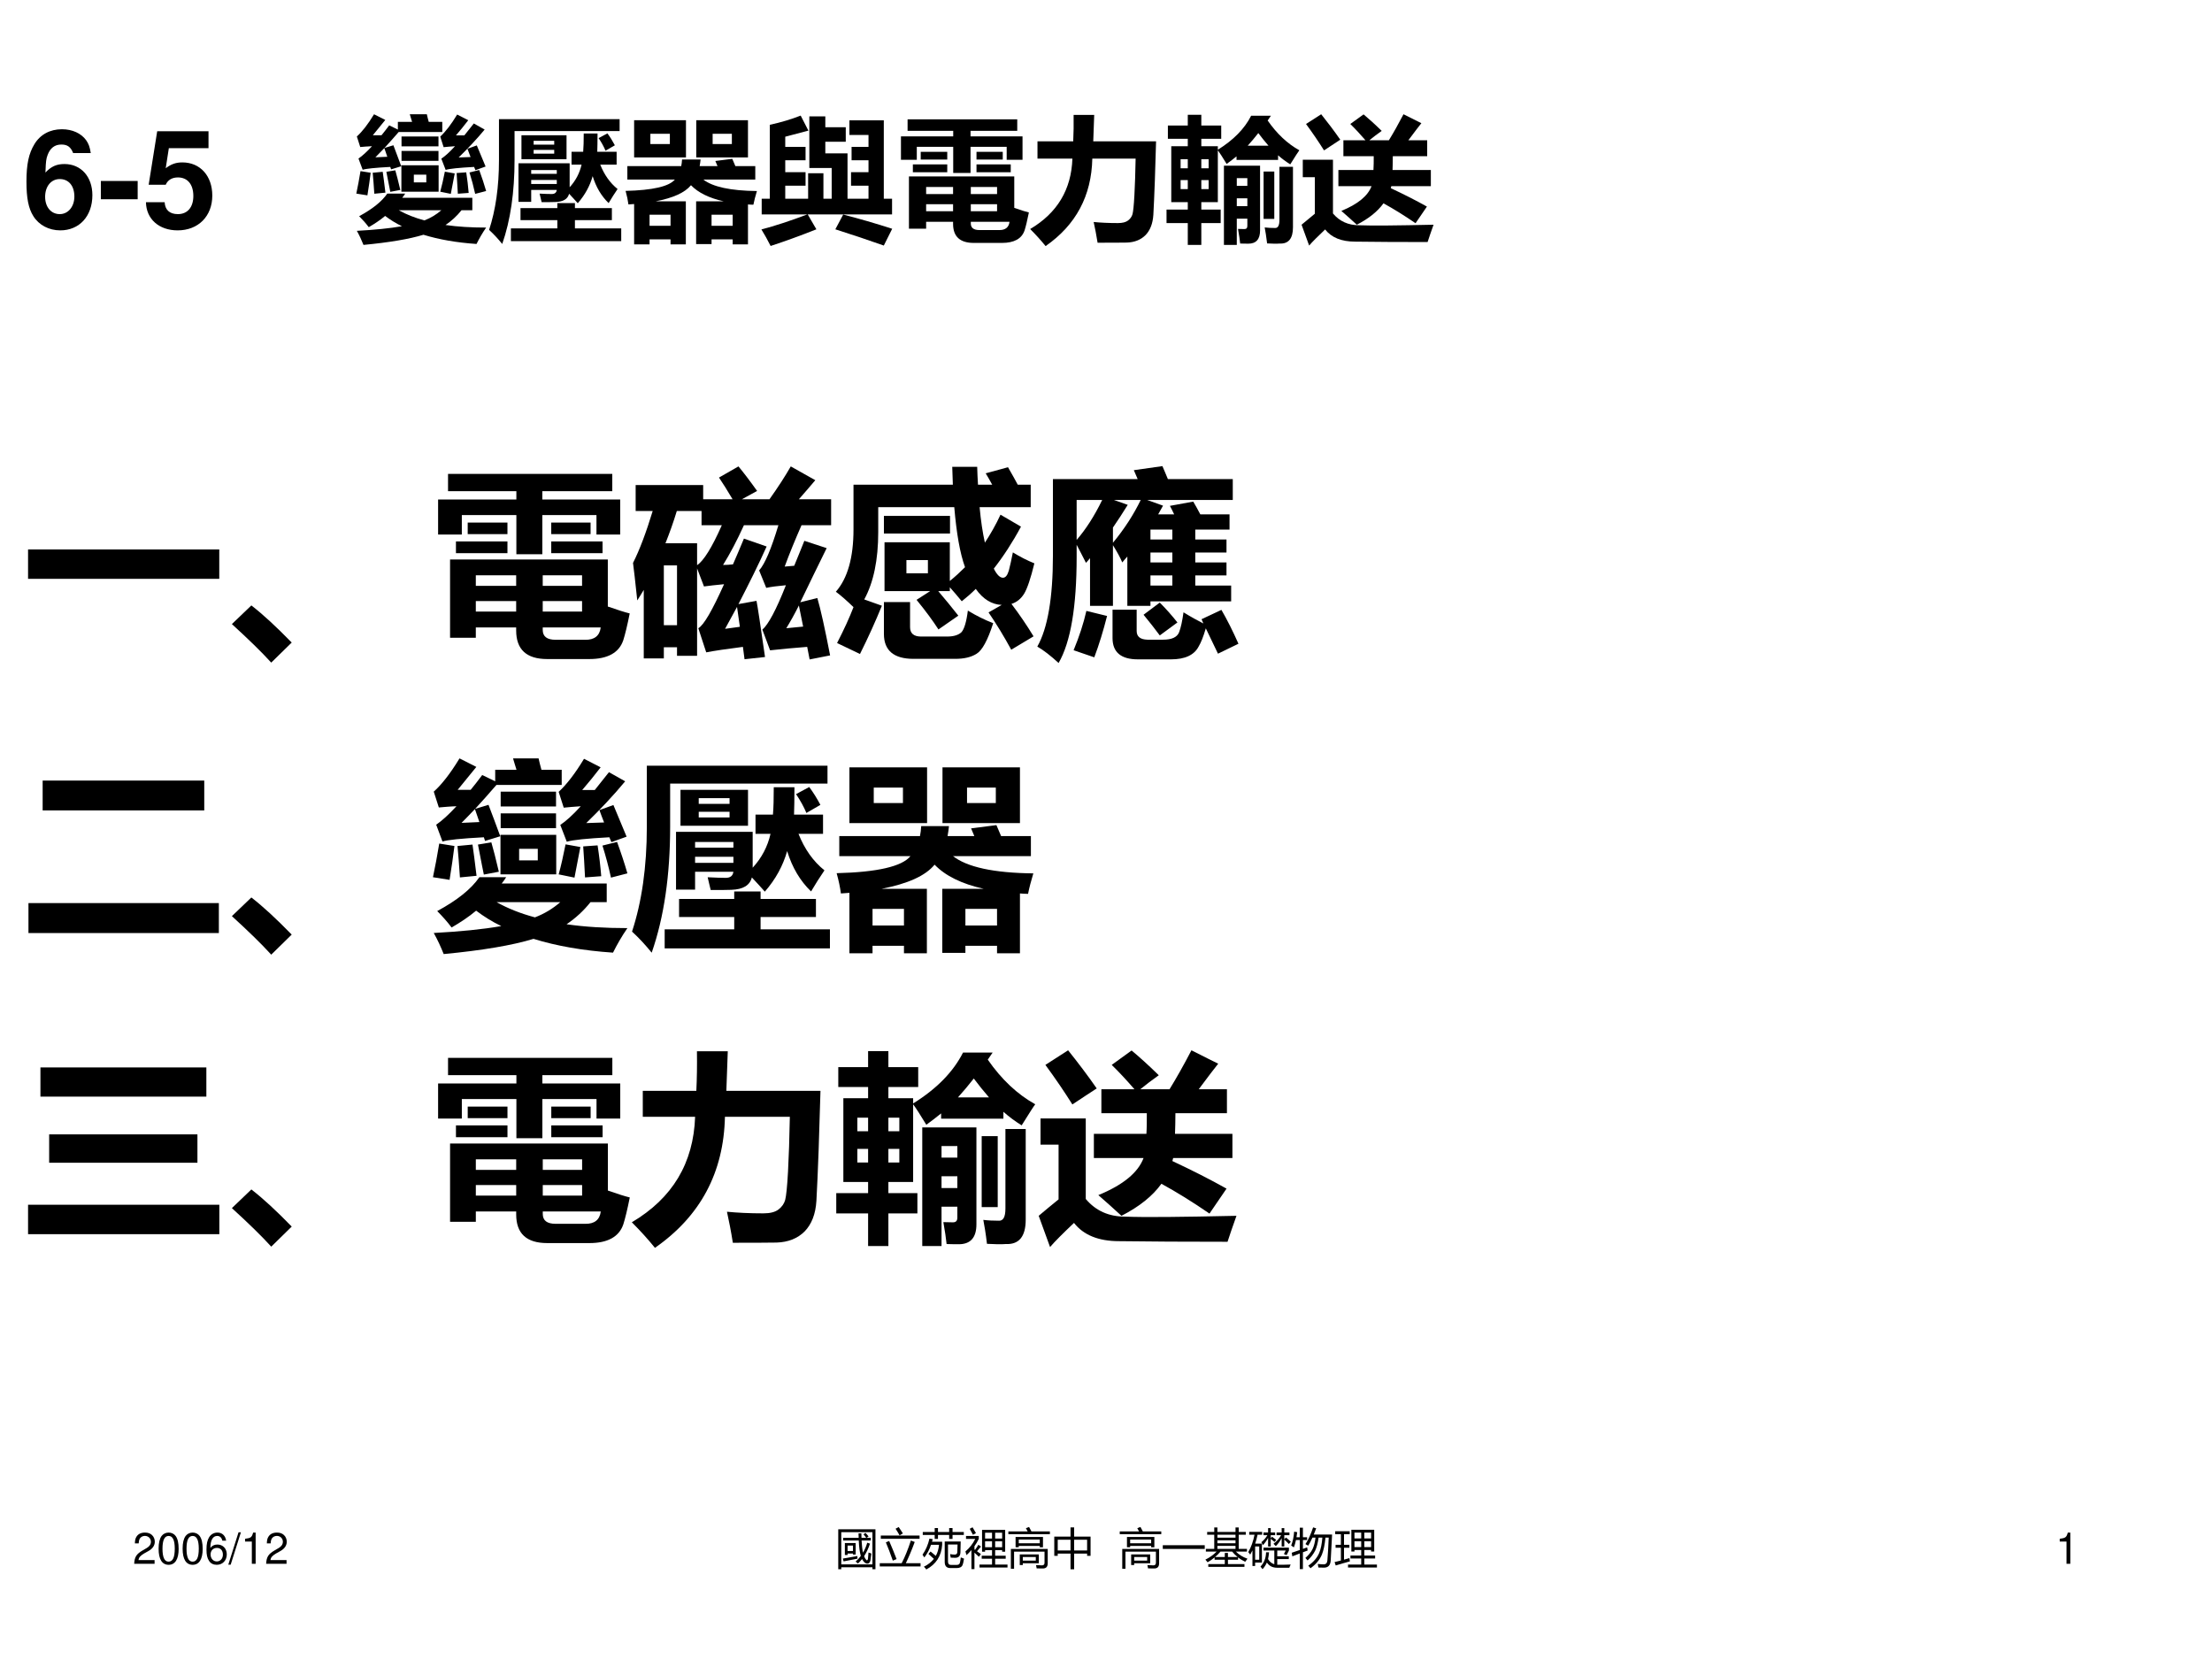 <?xml version="1.0" encoding="UTF-8" standalone="no"?>
<!DOCTYPE svg PUBLIC "-//W3C//DTD SVG 1.1//EN" "http://www.w3.org/Graphics/SVG/1.1/DTD/svg11.dtd">
<svg xmlns="http://www.w3.org/2000/svg" xmlns:xlink="http://www.w3.org/1999/xlink" version="1.1" width="720pt" height="540pt" viewBox="0 0 720 540">
<rect x="0" y="0" width="720" height="540" fill="#808080" stroke="none"/>
<g enable-background="new">
<g>
<g id="Layer-1" data-name="Artifact">
<clipPath id="cp0">
<path transform="matrix(1,0,0,-1,0,540)" d="M 0 0 L 720 0 L 720 540 L 0 540 Z " fill-rule="evenodd"/>
</clipPath>
<g clip-path="url(#cp0)">
<path transform="matrix(1,0,0,-1,0,540)" d="M 0 0 L 720 0 L 720 540 L 0 540 Z " fill="#ffffff" fill-rule="evenodd"/>
</g>
</g>
<g id="Layer-1" data-name="Span">
<clipPath id="cp1">
<path transform="matrix(1,0,0,-1,0,540)" d="M 0 0 L 720 0 L 720 540 L 0 540 Z " fill-rule="evenodd"/>
</clipPath>
<g clip-path="url(#cp1)">
<symbol id="font_2_17">
<path d="M .475 .571 C .468 .617 .459 .64 .441 .666 C .404 .717 .339 .747 .262 .747 C .174 .747 .102 .708 .059 .637 C .017 .568 0 .489 0 .36 C 0 .238 .015 .162 .051 .105 C .092 .039 .166 0 .25 0 C .391 0 .487 .105 .487 .26 C .487 .396 .403 .49 .281 .49 C .223 .49 .184 .473 .14 .427 L .141 .442 C .143 .508 .146 .529 .156 .556 C .175 .608 .209 .634 .258 .634 C .303 .634 .327 .616 .345 .571 L .475 .571 M .246 .379 C .312 .379 .354 .329 .354 .25 C .354 .175 .308 .12 .246 .12 C .182 .12 .138 .172 .138 .248 C .138 .325 .182 .379 .246 .379 Z "/>
</symbol>
<use xlink:href="#font_2_17" transform="matrix(44.064,0,0,-44.064,8.61,74.983)"/>
</g>
</g>
<g id="Layer-1" data-name="Span">
<clipPath id="cp3">
<path transform="matrix(1,0,0,-1,0,540)" d="M 0 0 L 720 0 L 720 540 L 0 540 Z " fill-rule="evenodd"/>
</clipPath>
<g clip-path="url(#cp3)">
<symbol id="font_2_e">
<path d="M .272 .135 L 0 .135 L 0 0 L .272 0 L .272 .135 Z "/>
</symbol>
<use xlink:href="#font_2_e" transform="matrix(44.064,0,0,-44.064,32.826,64.849)"/>
</g>
</g>
<g id="Layer-1" data-name="Span">
<clipPath id="cp4">
<path transform="matrix(1,0,0,-1,0,540)" d="M 0 0 L 720 0 L 720 540 L 0 540 Z " fill-rule="evenodd"/>
</clipPath>
<g clip-path="url(#cp4)">
<symbol id="font_2_16">
<path d="M .462 .732 L .083 .732 L .02 .337 L .146 .337 C .161 .372 .193 .391 .236 .391 C .307 .391 .35 .34 .35 .254 C .35 .171 .307 .12 .236 .12 C .175 .12 .141 .151 .138 .208 L 0 .208 C .002 .084 .096 0 .234 0 C .386 0 .49 .104 .49 .257 C .49 .403 .4 .502 .269 .502 C .222 .502 .187 .49 .146 .459 L .169 .607 L .462 .607 L .462 .732 Z "/>
</symbol>
<use xlink:href="#font_2_16" transform="matrix(44.064,0,0,-44.064,47.51,74.983)"/>
</g>
</g>
<g id="Layer-1" data-name="Span">
<clipPath id="cp5">
<path transform="matrix(1,0,0,-1,0,540)" d="M 0 0 L 720 0 L 720 540 L 0 540 Z " fill-rule="evenodd"/>
</clipPath>
<g clip-path="url(#cp5)">
<symbol id="font_6_5cb4">
<path d="M .229 .379 L .361 .379 C .354 .368 .347 .357 .339 .348 L .857 .348 L .857 .256 L .777 .256 C .742 .212 .702 .176 .659 .147 C .749 .134 .849 .128 .959 .128 C .93 .086 .907 .045 .888 .007 C .74 .017 .609 .04 .496 .075 C .391 .043 .243 .018 .053 0 C .039 .035 .023 .07 .004 .104 C .135 .111 .246 .122 .337 .138 C .291 .16 .25 .186 .213 .214 C .176 .183 .135 .156 .092 .131 C .071 .159 .047 .186 .021 .212 C .119 .265 .188 .32 .229 .379 M .274 .736 C .291 .691 .311 .639 .332 .581 L .257 .558 C .255 .563 .253 .57 .251 .576 C .138 .57 .07 .563 .047 .555 L .016 .638 C .044 .657 .077 .687 .116 .729 C .082 .728 .053 .725 .029 .723 L .004 .801 C .042 .835 .085 .889 .131 .965 L .214 .923 C .181 .882 .15 .845 .122 .81 C .14 .81 .161 .81 .186 .81 C .204 .832 .223 .856 .243 .883 L .307 .852 L .307 .909 L .412 .909 C .406 .929 .4 .947 .395 .965 L .521 .965 C .524 .95 .529 .931 .535 .909 L .635 .909 L .635 .834 L .313 .834 C .276 .791 .241 .752 .208 .716 L .274 .736 M .736 .809 C .754 .809 .774 .809 .798 .809 C .819 .835 .843 .865 .868 .897 L .948 .852 C .89 .782 .826 .714 .756 .646 C .783 .647 .812 .648 .844 .649 C .836 .67 .828 .69 .821 .71 L .89 .735 C .909 .689 .931 .637 .955 .579 L .88 .552 C .877 .56 .873 .568 .87 .576 C .759 .57 .689 .563 .66 .554 L .628 .637 C .654 .654 .688 .684 .729 .729 C .695 .727 .667 .724 .645 .722 L .62 .8 C .659 .836 .701 .89 .745 .963 L .827 .921 C .798 .883 .768 .846 .736 .809 M .333 .588 L .608 .588 L .608 .393 L .333 .393 L .333 .588 M .334 .801 L .607 .801 L .607 .728 L .334 .728 L .334 .801 M .334 .694 L .607 .694 L .607 .621 L .334 .621 L .334 .694 M .031 .545 L .106 .533 C .1 .484 .092 .428 .082 .366 L 0 .379 C .011 .43 .021 .485 .031 .545 M .628 .256 L .314 .256 C .369 .225 .432 .2 .503 .181 C .55 .199 .591 .224 .628 .256 M .908 .553 C .928 .498 .945 .447 .959 .398 L .878 .377 C .866 .432 .852 .484 .836 .535 L .908 .553 M .215 .386 L .133 .378 C .129 .44 .125 .492 .121 .533 L .195 .54 C .2 .509 .206 .458 .215 .386 M .83 .384 L .75 .378 C .747 .439 .744 .49 .741 .531 L .812 .536 C .82 .484 .826 .433 .83 .384 M .654 .541 L .727 .528 C .724 .514 .715 .464 .698 .377 L .62 .393 C .632 .436 .643 .486 .654 .541 M .288 .551 C .297 .52 .31 .471 .325 .406 L .251 .392 C .248 .404 .239 .453 .222 .54 L .288 .551 M .517 .462 L .517 .519 L .425 .519 L .425 .462 L .517 .462 M .141 .647 C .163 .648 .192 .649 .229 .651 C .221 .673 .214 .694 .207 .715 C .184 .691 .162 .668 .141 .647 Z "/>
</symbol>
<symbol id="font_6_2e87">
<path d="M .609 .681 L .695 .681 C .698 .716 .699 .762 .699 .816 L .801 .816 C .801 .757 .8 .712 .799 .681 L .942 .681 L .942 .586 L .821 .586 C .851 .511 .893 .451 .949 .406 C .926 .372 .904 .338 .883 .302 C .829 .354 .79 .42 .765 .501 C .745 .43 .709 .363 .655 .301 C .636 .322 .615 .346 .591 .371 C .581 .332 .548 .312 .49 .31 C .466 .309 .432 .309 .388 .309 C .384 .323 .38 .344 .373 .372 C .411 .37 .441 .369 .462 .369 C .485 .369 .497 .379 .5 .399 L .311 .399 L .311 .311 L .217 .311 L .217 .596 L .595 .596 L .595 .419 C .64 .468 .669 .524 .683 .586 L .609 .586 L .609 .681 M .161 .115 L .504 .115 L .504 .176 L .232 .176 L .232 .265 L .504 .265 L .504 .302 L .634 .302 L .634 .265 L .907 .265 L .907 .176 L .634 .176 L .634 .115 L .976 .115 L .976 .021 L .161 .021 L .161 .115 M .188 .622 C .188 .382 .158 .175 .097 0 C .067 .037 .035 .072 0 .104 C .048 .25 .073 .422 .073 .621 L .073 .922 L .964 .922 L .964 .834 L .188 .834 L .188 .622 M .239 .803 L .572 .803 L .572 .626 L .239 .626 L .239 .803 M .809 .782 L .874 .817 C .894 .79 .912 .761 .929 .729 L .86 .689 C .848 .718 .831 .749 .809 .782 M .311 .443 L .5 .443 L .5 .473 L .311 .473 L .311 .443 M .5 .546 L .311 .546 L .311 .518 L .5 .518 L .5 .546 M .329 .667 L .481 .667 L .481 .695 L .329 .695 L .329 .667 M .481 .762 L .329 .762 L .329 .734 L .481 .734 L .481 .762 Z "/>
</symbol>
<symbol id="font_6_597">
<path d="M .063 .917 L .446 .917 L .446 .642 L .063 .642 L .063 .917 M .327 .741 L .327 .817 L .183 .817 L .183 .741 L .327 .741 M .522 .917 L .904 .917 L .904 .642 L .522 .642 L .522 .917 M .785 .741 L .785 .817 L .643 .817 L .643 .741 L .785 .741 M .521 .002 L .521 .318 L .725 .318 C .617 .342 .536 .382 .483 .437 C .438 .382 .351 .343 .222 .318 L .445 .318 L .445 0 L .332 0 L .332 .037 L .177 .037 L .177 0 L .063 0 L .063 .298 C .049 .297 .035 .296 .021 .295 C .017 .326 .01 .359 0 .395 C .201 .4 .322 .428 .364 .479 L .013 .479 L .013 .578 L .411 .578 C .414 .593 .416 .609 .417 .627 L .554 .627 C .552 .61 .55 .593 .547 .578 L .679 .578 L .663 .616 L .788 .632 L .811 .578 L .958 .578 L .958 .479 L .574 .479 C .643 .425 .775 .396 .97 .394 C .959 .357 .95 .324 .944 .293 C .931 .293 .917 .294 .904 .295 L .904 0 L .791 0 L .791 .037 L .635 .037 L .635 .002 L .521 .002 M .791 .219 L .635 .219 L .635 .137 L .791 .137 L .791 .219 M .332 .219 L .177 .219 L .177 .137 L .332 .137 L .332 .219 Z "/>
</symbol>
<symbol id="font_6_53a0">
<path d="M .002 .349 L .062 .349 L .062 .895 C .145 .913 .221 .936 .29 .963 L .347 .852 C .284 .835 .227 .82 .176 .807 L .176 .732 L .326 .732 L .326 .633 L .176 .633 L .176 .545 L .326 .545 L .326 .445 L .176 .445 L .176 .349 L .345 .349 L .345 .537 L .458 .537 L .458 .349 L .519 .349 L .519 .576 L .354 .576 L .354 .957 L .472 .957 L .472 .877 L .623 .877 L .623 .77 L .472 .77 L .472 .684 L .636 .684 L .636 .349 L .791 .349 L .791 .445 L .662 .445 L .662 .545 L .791 .545 L .791 .633 L .666 .633 L .666 .732 L .791 .732 L .791 .82 L .65 .82 L .65 .928 L .904 .928 L .904 .349 L .965 .349 L .965 .233 L .342 .233 L .406 .123 C .288 .076 .175 .035 .068 0 C .045 .046 .022 .086 0 .122 C .099 .148 .212 .185 .339 .233 L .002 .233 L .002 .349 M .604 .232 C .721 .202 .842 .167 .966 .127 L .904 .003 C .794 .042 .675 .082 .546 .123 L .604 .232 Z "/>
</symbol>
<symbol id="font_6_6705">
<path d="M .837 .491 L .837 .259 C .888 .241 .924 .23 .945 .225 C .933 .165 .922 .12 .913 .092 C .892 .031 .836 0 .746 0 L .538 0 C .436 0 .385 .047 .385 .141 L .385 .156 L .186 .156 L .186 .105 L .059 .105 L .059 .491 L .837 .491 M 0 .787 L .386 .787 L .386 .828 L .049 .828 L .049 .913 L .859 .913 L .859 .828 L .514 .828 L .514 .787 L .898 .787 L .898 .614 L .781 .614 L .781 .71 L .514 .71 L .514 .517 L .386 .517 L .386 .71 L .117 .71 L .117 .614 L 0 .614 L 0 .787 M .58 .095 L .725 .095 C .771 .094 .797 .115 .802 .156 L .516 .156 L .516 .144 C .516 .111 .537 .095 .58 .095 M .088 .58 L .342 .58 L .342 .522 L .088 .522 L .088 .58 M .811 .58 L .811 .522 L .558 .522 L .558 .58 L .811 .58 M .146 .673 L .342 .673 L .342 .616 L .146 .616 L .146 .673 M .752 .673 L .752 .616 L .558 .616 L .558 .673 L .752 .673 M .186 .413 L .186 .361 L .385 .361 L .385 .413 L .186 .413 M .186 .234 L .385 .234 L .385 .286 L .186 .286 L .186 .234 M .71 .413 L .516 .413 L .516 .361 L .71 .361 L .71 .413 M .71 .234 L .71 .286 L .516 .286 L .516 .234 L .71 .234 Z "/>
</symbol>
<symbol id="font_6_502">
<path d="M .321 .969 L .473 .969 L .466 .774 L .93 .774 L .921 .483 C .917 .382 .914 .298 .91 .232 C .906 .166 .886 .116 .852 .081 C .817 .046 .771 .028 .714 .026 C .658 .025 .586 .025 .498 .025 C .489 .082 .479 .133 .469 .178 C .52 .173 .58 .17 .648 .17 C .681 .17 .706 .176 .723 .189 C .74 .202 .751 .218 .756 .236 C .761 .255 .766 .302 .77 .376 C .774 .45 .777 .54 .779 .646 L .459 .646 C .453 .371 .338 .156 .114 0 C .08 .042 .042 .084 0 .126 C .201 .245 .304 .418 .312 .646 L .054 .646 L .054 .774 L .318 .774 C .321 .835 .322 .899 .321 .969 Z "/>
</symbol>
<symbol id="font_6_5ffc">
<path d="M .771 .954 L .747 .919 C .815 .821 .893 .748 .981 .699 C .973 .689 .951 .654 .914 .595 C .882 .615 .852 .637 .824 .662 L .824 .628 L .517 .628 L .517 .654 C .494 .635 .47 .617 .444 .598 C .415 .646 .393 .68 .379 .699 L .379 .316 L .257 .316 L .257 .261 L .4 .261 L .4 .161 L .257 .161 L .257 0 L .157 0 L .157 .161 L 0 .161 L 0 .261 L .157 .261 L .157 .316 L .035 .316 L .035 .729 L .157 .729 L .157 .784 L .01 .784 L .01 .882 L .157 .882 L .157 .961 L .257 .961 L .257 .882 L .404 .882 L .404 .784 L .257 .784 L .257 .729 L .379 .729 L .379 .703 C .495 .775 .577 .859 .625 .954 L .771 .954 M .519 0 L .424 0 L .424 .585 L .691 .585 L .691 .107 C .691 .042 .662 .009 .604 .009 C .59 .009 .571 .009 .544 .01 C .541 .038 .536 .074 .528 .118 C .532 .118 .547 .118 .575 .117 C .59 .117 .597 .124 .597 .141 L .597 .194 L .519 .194 L .519 0 M .834 .577 L .934 .577 L .934 .13 C .934 .047 .901 .007 .836 .01 C .812 .008 .782 .009 .743 .011 C .737 .063 .73 .103 .725 .129 C .75 .126 .775 .125 .8 .125 C .823 .123 .834 .143 .834 .185 L .834 .577 M .717 .542 L .796 .542 L .796 .192 L .717 .192 L .717 .542 M .678 .826 C .653 .794 .627 .763 .6 .733 L .753 .733 C .727 .763 .702 .794 .678 .826 M .597 .493 L .519 .493 L .519 .436 L .597 .436 L .597 .493 M .519 .286 L .597 .286 L .597 .344 L .519 .344 L .519 .286 M .311 .412 L .311 .479 L .257 .479 L .257 .412 L .311 .412 M .104 .412 L .157 .412 L .157 .479 L .104 .479 L .104 .412 M .311 .633 L .257 .633 L .257 .566 L .311 .566 L .311 .633 M .104 .566 L .157 .566 L .157 .633 L .104 .633 L .104 .566 Z "/>
</symbol>
<symbol id="font_6_aee">
<path d="M .955 .439 L .663 .439 C .662 .434 .66 .428 .659 .424 C .755 .379 .844 .334 .926 .288 L .842 .165 C .759 .222 .68 .271 .605 .312 C .562 .252 .496 .199 .408 .154 C .37 .189 .332 .223 .294 .256 C .416 .306 .49 .367 .517 .439 L .272 .439 L .272 .558 L .531 .558 C .533 .588 .533 .622 .533 .66 L .309 .66 L .309 .778 L .472 .778 C .433 .823 .396 .863 .36 .898 L .458 .969 C .494 .939 .539 .899 .592 .847 C .558 .823 .528 .8 .501 .778 L .645 .778 C .679 .833 .715 .897 .753 .97 C .82 .936 .864 .914 .885 .904 C .868 .883 .836 .841 .789 .778 L .928 .778 L .928 .66 L .674 .66 C .674 .622 .673 .588 .672 .558 L .955 .558 L .955 .439 M .426 .15 C .519 .146 .702 .148 .975 .154 C .956 .1 .941 .058 .931 .026 C .722 .026 .543 .027 .396 .029 C .295 .029 .221 .059 .174 .119 C .118 .066 .079 .027 .056 0 L 0 .154 C .033 .182 .066 .209 .098 .235 L .098 .505 L .009 .505 L .009 .634 L .232 .634 L .232 .237 C .281 .179 .345 .15 .426 .15 M .145 .97 C .193 .91 .241 .847 .286 .782 C .25 .759 .21 .732 .166 .703 C .127 .765 .083 .83 .033 .898 L .145 .97 Z "/>
</symbol>
<use xlink:href="#font_6_5cb4" transform="matrix(44.064,0,0,-44.064,115.979,79.715)"/>
<use xlink:href="#font_6_2e87" transform="matrix(44.064,0,0,-44.064,159.201,79.413)"/>
<use xlink:href="#font_6_597" transform="matrix(44.064,0,0,-44.064,203.629,79.543)"/>
<use xlink:href="#font_6_53a0" transform="matrix(44.064,0,0,-44.064,247.841,80.059)"/>
<use xlink:href="#font_6_6705" transform="matrix(44.064,0,0,-44.064,293.258,79.069)"/>
<use xlink:href="#font_6_502" transform="matrix(44.064,0,0,-44.064,335.318,80.102)"/>
<use xlink:href="#font_6_5ffc" transform="matrix(44.064,0,0,-44.064,379.702,79.715)"/>
<use xlink:href="#font_6_aee" transform="matrix(44.064,0,0,-44.064,423.656,79.93)"/>
</g>
</g>
<g id="Layer-1" data-name="Span">
<clipPath id="cp7">
<path transform="matrix(1,0,0,-1,0,540)" d="M 0 0 L 720 0 L 720 540 L 0 540 Z " fill-rule="evenodd"/>
</clipPath>
<g clip-path="url(#cp7)">
<symbol id="font_6_2581">
<path d="M 0 .145 L .943 .145 L .943 0 L 0 0 L 0 .145 Z "/>
</symbol>
<symbol id="font_6_6f9d">
<path d="M .295 .099 L .194 0 C .146 .053 .081 .116 0 .19 L .096 .282 C .153 .238 .219 .177 .295 .099 Z "/>
</symbol>
<symbol id="font_6_91d">
<path d="M .013 .86 L .346 .86 L .346 .79 L .491 .79 C .465 .834 .443 .869 .424 .897 L .52 .952 C .541 .927 .572 .887 .612 .831 L .537 .79 L .673 .79 C .715 .849 .75 .903 .778 .952 L .899 .884 C .873 .853 .846 .822 .818 .79 L .977 .79 L .977 .662 L .831 .662 C .799 .589 .771 .521 .748 .458 C .76 .459 .775 .46 .795 .462 C .811 .5 .827 .541 .845 .585 L .955 .549 C .911 .46 .868 .371 .825 .282 L .909 .303 C .925 .249 .946 .154 .972 .02 L .871 0 C .867 .021 .863 .042 .859 .062 C .792 .057 .731 .051 .676 .045 L .638 .147 C .667 .172 .706 .244 .754 .366 C .711 .362 .679 .358 .657 .353 L .622 .439 C .651 .472 .682 .546 .717 .662 L .547 .662 C .513 .587 .479 .522 .444 .466 C .461 .466 .478 .467 .493 .469 C .51 .508 .528 .55 .547 .596 L .659 .557 C .619 .468 .572 .374 .52 .273 L .609 .289 C .614 .265 .628 .173 .651 .012 L .55 .001 C .547 .024 .544 .045 .542 .062 C .463 .052 .403 .043 .361 .035 L .322 .154 C .349 .169 .391 .242 .449 .371 C .41 .367 .376 .364 .35 .36 L .316 .449 L .316 .018 L .217 .018 L .217 .06 L .152 .06 L .152 .005 L .053 .005 L .053 .343 C .042 .325 .032 .308 .021 .291 C .011 .385 .004 .447 0 .476 C .033 .541 .065 .627 .097 .732 L .013 .732 L .013 .86 M .438 .662 L .338 .662 L .338 .732 L .216 .732 C .199 .676 .18 .623 .16 .573 L .316 .573 L .316 .465 C .348 .486 .389 .551 .438 .662 M .217 .169 L .217 .464 L .152 .464 L .152 .169 L .217 .169 M .818 .266 C .796 .222 .775 .185 .756 .154 C .776 .156 .804 .159 .839 .162 C .831 .203 .824 .238 .818 .266 M .527 .161 C .522 .198 .517 .23 .513 .259 C .494 .224 .474 .188 .454 .151 C .485 .155 .51 .159 .527 .161 Z "/>
</symbol>
<symbol id="font_6_6c0">
<path d="M .087 .859 L .577 .859 C .576 .887 .575 .917 .574 .947 L .697 .947 C .698 .917 .699 .887 .701 .859 L .771 .859 C .76 .88 .749 .898 .739 .915 L .849 .945 C .869 .91 .885 .882 .897 .859 L .961 .859 L .961 .748 L .709 .748 C .715 .681 .724 .622 .735 .573 C .763 .616 .789 .661 .812 .711 L .913 .652 C .871 .574 .826 .505 .779 .445 C .794 .415 .809 .4 .824 .4 C .837 .4 .846 .412 .853 .435 C .859 .458 .866 .489 .873 .525 C .909 .503 .944 .485 .979 .471 C .961 .397 .944 .347 .929 .322 C .913 .296 .892 .279 .866 .271 C .904 .221 .941 .167 .975 .111 L .865 .045 C .829 .111 .792 .172 .753 .229 L .818 .266 C .769 .268 .726 .294 .69 .345 C .668 .323 .645 .303 .621 .284 C .599 .311 .579 .334 .562 .353 L .562 .334 L .505 .334 C .539 .294 .572 .254 .604 .213 L .506 .145 C .479 .187 .443 .236 .398 .291 L .465 .334 L .24 .334 L .24 .575 L .562 .575 L .562 .384 C .588 .405 .613 .428 .637 .452 C .612 .521 .595 .619 .584 .748 L .209 .748 L .209 .625 C .209 .488 .186 .377 .14 .293 L .227 .262 C .196 .186 .16 .106 .119 .024 L .006 .078 C .04 .144 .067 .203 .087 .255 C .056 .285 .027 .311 0 .331 C .058 .397 .087 .5 .087 .638 L .087 .859 M .454 .422 L .454 .487 L .348 .487 L .348 .422 L .454 .422 M .563 .618 L .237 .618 L .237 .705 L .563 .705 L .563 .618 M .651 .238 C .692 .213 .734 .192 .776 .176 C .749 .092 .722 .042 .694 .025 C .667 .008 .632 0 .589 0 L .383 0 C .286 0 .237 .041 .237 .123 L .237 .28 L .366 .28 L .366 .156 C .366 .126 .384 .11 .42 .11 L .549 .11 C .582 .11 .606 .118 .62 .132 C .633 .147 .644 .182 .651 .238 Z "/>
</symbol>
<symbol id="font_6_3687">
<path d="M .194 .524 C .194 .279 .165 .104 .105 0 C .066 .036 .031 .063 0 .081 C .051 .171 .077 .321 .077 .53 L .077 .907 L .495 .907 C .487 .925 .481 .939 .476 .951 L .617 .971 C .624 .956 .632 .935 .644 .907 L .964 .907 L .964 .804 L .542 .804 L .62 .776 C .612 .762 .604 .748 .596 .733 L .675 .733 C .668 .748 .661 .762 .654 .775 L .769 .796 C .779 .779 .791 .758 .804 .733 L .948 .733 L .948 .658 L .779 .658 L .779 .609 L .933 .609 L .933 .545 L .779 .545 L .779 .496 L .933 .496 L .933 .432 L .779 .432 L .779 .382 L .956 .382 L .956 .304 L .558 .304 L .558 .282 L .444 .282 L .444 .525 C .436 .516 .427 .506 .419 .496 C .409 .52 .393 .549 .373 .581 L .373 .282 L .26 .282 L .26 .517 C .253 .509 .247 .501 .24 .494 C .223 .527 .208 .557 .194 .583 L .194 .524 M .908 .262 C .936 .214 .964 .158 .992 .095 L .891 .046 C .872 .086 .852 .128 .831 .171 C .819 .13 .807 .1 .796 .082 C .774 .039 .728 .018 .659 .018 L .496 .018 C .413 .018 .371 .053 .371 .123 L .371 .263 L .49 .263 L .49 .158 C .49 .13 .508 .116 .543 .115 L .62 .115 C .663 .115 .689 .127 .699 .151 C .708 .174 .715 .207 .721 .25 C .76 .226 .793 .208 .819 .195 C .816 .202 .813 .209 .81 .216 L .908 .262 M .242 .257 L .344 .232 C .325 .157 .304 .089 .281 .028 L .179 .063 C .207 .131 .228 .195 .242 .257 M .604 .298 C .635 .267 .664 .234 .691 .2 L .604 .136 C .58 .168 .554 .202 .524 .238 L .604 .298 M .32 .804 L .194 .804 L .194 .607 C .239 .659 .281 .724 .32 .804 M .51 .804 L .378 .804 L .446 .78 C .422 .741 .397 .703 .373 .668 L .373 .593 C .43 .662 .475 .732 .51 .804 M .558 .382 L .666 .382 L .666 .432 L .558 .432 L .558 .382 M .558 .609 L .666 .609 L .666 .658 L .558 .658 L .558 .609 M .558 .496 L .666 .496 L .666 .545 L .558 .545 L .558 .496 Z "/>
</symbol>
<use xlink:href="#font_6_2581" transform="matrix(66,0,0,-66,9.134,188.414)"/>
<use xlink:href="#font_6_6f9d" transform="matrix(66,0,0,-66,75.48,215.678)"/>
<use xlink:href="#font_6_6705" transform="matrix(66,0,0,-66,142.6,214.518)"/>
<use xlink:href="#font_6_91d" transform="matrix(66,0,0,-66,206.045,214.647)"/>
<use xlink:href="#font_6_6c0" transform="matrix(66,0,0,-66,272.069,214.453)"/>
<use xlink:href="#font_6_3687" transform="matrix(66,0,0,-66,337.642,215.807)"/>
</g>
</g>
<g id="Layer-1" data-name="Span">
<clipPath id="cp8">
<path transform="matrix(1,0,0,-1,0,540)" d="M 0 0 L 720 0 L 720 540 L 0 540 Z " fill-rule="evenodd"/>
</clipPath>
<g clip-path="url(#cp8)">
<symbol id="font_6_437">
<path d="M .07 .752 L .867 .752 L .867 .605 L .07 .605 L .07 .752 M 0 .148 L .939 .148 L .939 0 L 0 0 L 0 .148 Z "/>
</symbol>
<use xlink:href="#font_6_437" transform="matrix(66,0,0,-66,9.262,303.712)"/>
<use xlink:href="#font_6_6f9d" transform="matrix(66,0,0,-66,75.48,310.738)"/>
<use xlink:href="#font_6_5cb4" transform="matrix(66,0,0,-66,140.924,310.545)"/>
<use xlink:href="#font_6_2e87" transform="matrix(66,0,0,-66,205.723,310.093)"/>
<use xlink:href="#font_6_597" transform="matrix(66,0,0,-66,272.327,310.287)"/>
</g>
</g>
<g id="Layer-1" data-name="Span">
<clipPath id="cp9">
<path transform="matrix(1,0,0,-1,0,540)" d="M 0 0 L 720 0 L 720 540 L 0 540 Z " fill-rule="evenodd"/>
</clipPath>
<g clip-path="url(#cp9)">
<symbol id="font_6_405">
<path d="M .061 .822 L .879 .822 L .879 .678 L .061 .678 L .061 .822 M .104 .492 L .835 .492 L .835 .352 L .104 .352 L .104 .492 M 0 .145 L .943 .145 L .943 0 L 0 0 L 0 .145 Z "/>
</symbol>
<use xlink:href="#font_6_405" transform="matrix(66.024,0,0,-66.024,9.134,401.719)"/>
<use xlink:href="#font_6_6f9d" transform="matrix(66.024,0,0,-66.024,75.481,405.781)"/>
<use xlink:href="#font_6_6705" transform="matrix(66.024,0,0,-66.024,142.601,404.62)"/>
<use xlink:href="#font_6_502" transform="matrix(66.024,0,0,-66.024,205.659,406.168)"/>
<use xlink:href="#font_6_5ffc" transform="matrix(66.024,0,0,-66.024,272.199,405.588)"/>
<use xlink:href="#font_6_aee" transform="matrix(66.024,0,0,-66.024,338.094,405.91)"/>
</g>
</g>
<g id="Layer-1" data-name="Artifact">
<clipPath id="cp10">
<path transform="matrix(1,0,0,-1,0,540)" d="M 0 0 L 720 0 L 720 540 L 0 540 Z " fill-rule="evenodd"/>
</clipPath>
<g clip-path="url(#cp10)">
<symbol id="font_b_13">
<path d="M .472 .086 L .099 .086 C .108 .146 .14 .184 .227 .237 L .327 .293 C .426 .348 .477 .422 .477 .511 C .477 .571 .453 .627 .411 .666 C .369 .704 .317 .722 .25 .722 C .16 .722 .093 .69 .054 .628 C .029 .59 .018 .545 .016 .472 L .104 .472 C .107 .521 .113 .55 .125 .574 C .148 .618 .194 .645 .247 .645 C .327 .645 .387 .587 .387 .509 C .387 .451 .354 .401 .291 .365 L .199 .311 C .051 .226 .008 .158 0 0 L .472 0 L .472 .086 Z "/>
</symbol>
<symbol id="font_b_11">
<path d="M .232 .746 C .166 .746 .106 .716 .069 .667 C .023 .603 0 .507 0 .373 C 0 .129 .08 0 .232 0 C .382 0 .464 .129 .464 .367 C .464 .507 .442 .601 .395 .667 C .358 .717 .299 .746 .232 .746 M .232 .668 C .327 .668 .374 .571 .374 .375 C .374 .169 .328 .073 .23 .073 C .137 .073 .09 .173 .09 .372 C .09 .571 .137 .668 .232 .668 Z "/>
</symbol>
<symbol id="font_b_17">
<path d="M .455 .558 C .438 .676 .362 .746 .254 .746 C .176 .746 .106 .708 .064 .643 C .019 .572 0 .484 0 .353 C 0 .231 .017 .154 .06 .09 C .098 .031 .16 0 .238 0 C .373 0 .47 .101 .47 .242 C .47 .375 .38 .469 .253 .469 C .183 .469 .128 .443 .09 .39 C .091 .569 .147 .668 .248 .668 C .31 .668 .353 .628 .367 .558 L .455 .558 M .242 .391 C .327 .391 .38 .331 .38 .235 C .38 .144 .32 .078 .239 .078 C .157 .078 .095 .147 .095 .239 C .095 .329 .155 .391 .242 .391 Z "/>
</symbol>
<symbol id="font_b_10">
<path d="M .237 .749 L 0 0 L .055 0 L .292 .749 L .237 .749 Z "/>
</symbol>
<symbol id="font_b_12">
<path d="M .157 .515 L .157 0 L .245 0 L .245 .723 L .187 .723 C .156 .612 .136 .597 0 .579 L 0 .515 L .157 .515 Z "/>
</symbol>
<use xlink:href="#font_b_13" transform="matrix(14.064,0,0,-14.064,43.678,509.002)"/>
<use xlink:href="#font_b_11" transform="matrix(14.064,0,0,-14.064,51.624,509.339)"/>
<use xlink:href="#font_b_11" transform="matrix(14.064,0,0,-14.064,59.444,509.339)"/>
<use xlink:href="#font_b_17" transform="matrix(14.064,0,0,-14.064,67.207,509.339)"/>
<use xlink:href="#font_b_10" transform="matrix(14.064,0,0,-14.064,74.31,509.297)"/>
<use xlink:href="#font_b_12" transform="matrix(14.064,0,0,-14.064,79.766,509.016)"/>
<use xlink:href="#font_b_13" transform="matrix(14.064,0,0,-14.064,86.63,509.002)"/>
</g>
</g>
<g id="Layer-1" data-name="Artifact">
<clipPath id="cp12">
<path transform="matrix(1,0,0,-1,0,540)" d="M 0 0 L 720 0 L 720 540 L 0 540 Z " fill-rule="evenodd"/>
</clipPath>
<g clip-path="url(#cp12)">
<use xlink:href="#font_b_12" transform="matrix(14.064,0,0,-14.064,670.434,509.016)"/>
</g>
</g>
<g id="Layer-1" data-name="Artifact">
<clipPath id="cp13">
<path transform="matrix(1,0,0,-1,0,540)" d="M 0 0 L 720 0 L 720 540 L 0 540 Z " fill-rule="evenodd"/>
</clipPath>
<g clip-path="url(#cp13)">
<symbol id="font_e_2d1a">
<path d="M 0 .924 L .861 .924 L .861 0 L .791 0 L .791 .045 L .07 .045 L .07 0 L 0 0 L 0 .924 M .791 .857 L .07 .857 L .07 .111 L .791 .111 L .791 .857 M .401 .176 C .446 .215 .487 .259 .522 .307 C .497 .391 .481 .51 .475 .665 L .113 .665 L .113 .726 L .473 .726 C .471 .757 .469 .792 .469 .83 L .535 .83 C .536 .794 .537 .759 .538 .726 L .648 .726 C .627 .756 .605 .783 .584 .807 L .629 .841 C .656 .815 .68 .787 .702 .758 L .656 .726 L .753 .726 L .753 .665 L .54 .665 C .547 .545 .557 .451 .572 .383 C .614 .452 .647 .529 .671 .613 L .735 .592 C .698 .481 .652 .384 .598 .3 C .612 .263 .63 .234 .651 .212 C .668 .197 .68 .207 .688 .242 C .692 .274 .696 .322 .7 .386 C .723 .377 .745 .37 .767 .363 C .757 .283 .75 .229 .745 .203 C .733 .154 .709 .129 .675 .129 C .629 .129 .588 .164 .551 .235 C .521 .197 .49 .162 .455 .131 C .438 .15 .42 .165 .401 .176 M .153 .606 L .403 .606 L .403 .339 L .341 .339 L .341 .363 L .216 .363 L .216 .328 L .153 .328 L .153 .606 M .105 .246 C .197 .261 .309 .281 .442 .305 C .442 .286 .444 .266 .446 .244 C .338 .224 .23 .203 .124 .181 L .105 .246 M .341 .547 L .216 .547 L .216 .422 L .341 .422 L .341 .547 Z "/>
</symbol>
<symbol id="font_e_979">
<path d="M 0 .075 L .507 .075 C .583 .222 .654 .397 .72 .6 L .809 .567 C .742 .384 .673 .22 .603 .075 L .944 .075 L .944 0 L 0 0 L 0 .075 M .024 .716 L .921 .716 L .921 .641 L .024 .641 L .024 .716 M .141 .558 L .218 .589 C .278 .451 .335 .312 .389 .171 L .302 .135 C .249 .289 .195 .43 .141 .558 M .366 .873 L .438 .913 C .469 .869 .501 .82 .535 .765 L .458 .72 C .432 .769 .401 .82 .366 .873 Z "/>
</symbol>
<symbol id="font_e_5453">
<path d="M .59 .183 C .59 .132 .613 .106 .659 .106 L .788 .106 C .829 .106 .854 .12 .863 .148 C .87 .167 .878 .211 .886 .28 C .912 .269 .937 .259 .961 .251 C .948 .172 .937 .123 .927 .104 C .908 .057 .862 .033 .788 .033 L .646 .033 C .558 .033 .514 .08 .514 .173 L .514 .648 L .884 .648 C .882 .545 .881 .461 .878 .396 C .875 .313 .835 .271 .757 .271 C .72 .271 .685 .272 .653 .274 C .649 .302 .644 .33 .638 .356 C .678 .349 .714 .345 .744 .345 C .783 .345 .803 .363 .805 .399 C .807 .448 .809 .508 .811 .578 L .59 .578 L .59 .183 M .236 .703 C .23 .682 .225 .662 .22 .642 L .455 .642 L .455 .571 C .437 .312 .314 .122 .087 0 C .076 .02 .058 .041 .032 .064 C .128 .112 .205 .173 .263 .246 C .224 .283 .182 .322 .137 .361 L .187 .416 C .229 .382 .269 .348 .308 .315 C .349 .389 .373 .474 .382 .571 L .196 .571 C .162 .465 .111 .368 .043 .279 C .031 .299 .017 .32 0 .342 C .076 .451 .129 .575 .161 .715 L .236 .703 M .617 .959 L .695 .959 L .695 .868 L .956 .868 L .956 .799 L .695 .799 L .695 .708 L .617 .708 L .617 .799 L .358 .799 L .358 .708 L .282 .708 L .282 .799 L .006 .799 L .006 .868 L .282 .868 L .282 .959 L .358 .959 L .358 .868 L .617 .868 L .617 .959 Z "/>
</symbol>
<symbol id="font_e_5a1d">
<path d="M .326 .105 L .616 .105 L .616 .241 L .377 .241 L .377 .31 L .616 .31 L .616 .439 L .455 .439 L .455 .403 L .385 .403 L .385 .908 L .92 .908 L .92 .403 L .85 .403 L .85 .439 L .688 .439 L .688 .31 L .932 .31 L .932 .241 L .688 .241 L .688 .105 L .974 .105 L .974 .037 L .326 .037 L .326 .105 M .014 .699 L .014 .768 L .309 .768 L .309 .7 C .282 .642 .249 .586 .209 .53 L .209 .455 C .214 .452 .218 .45 .223 .446 C .251 .484 .277 .523 .3 .564 L .36 .522 C .325 .48 .294 .444 .268 .413 C .298 .392 .328 .37 .358 .348 L .312 .286 C .277 .32 .243 .352 .209 .381 L .209 0 L .139 0 L .139 .441 C .104 .401 .066 .362 .025 .323 C .016 .361 .007 .39 0 .409 C .096 .489 .172 .586 .227 .699 L .014 .699 M .688 .507 L .85 .507 L .85 .643 L .688 .643 L .688 .507 M .455 .507 L .616 .507 L .616 .643 L .455 .643 L .455 .507 M .85 .842 L .688 .842 L .688 .707 L .85 .707 L .85 .842 M .455 .707 L .616 .707 L .616 .842 L .455 .842 L .455 .707 M .1 .933 L .165 .968 C .184 .938 .21 .893 .244 .833 L .174 .795 C .145 .852 .12 .898 .1 .933 Z "/>
</symbol>
<symbol id="font_e_be4">
<path d="M .167 .735 L .801 .735 L .801 .497 L .727 .497 L .727 .528 L .241 .528 L .241 .498 L .167 .498 L .167 .735 M .132 0 L .058 0 L .058 .458 L .911 .458 L .911 .126 C .911 .046 .873 .006 .798 .006 C .756 .006 .708 .007 .655 .008 C .651 .03 .646 .056 .64 .085 C .7 .08 .745 .078 .777 .078 C .817 .078 .837 .098 .837 .138 L .837 .396 L .132 .396 L .132 0 M .264 .331 L .705 .331 L .705 .127 L .334 .127 L .334 .085 L .264 .085 L .264 .331 M 0 .864 L .447 .864 C .433 .892 .419 .916 .406 .938 L .479 .967 C .498 .935 .516 .9 .534 .864 L .961 .864 L .961 .8 L 0 .8 L 0 .864 M .727 .675 L .241 .675 L .241 .589 L .727 .589 L .727 .675 M .635 .188 L .635 .271 L .334 .271 L .334 .188 L .635 .188 Z "/>
</symbol>
<symbol id="font_e_418">
<path d="M 0 .756 L .376 .756 L .376 .969 L .46 .969 L .46 .756 L .84 .756 L .84 .311 L .76 .311 L .76 .363 L .46 .363 L .46 0 L .376 0 L .376 .363 L .08 .363 L .08 .311 L 0 .311 L 0 .756 M .76 .684 L .46 .684 L .46 .436 L .76 .436 L .76 .684 M .08 .436 L .376 .436 L .376 .684 L .08 .684 L .08 .436 Z "/>
</symbol>
<use xlink:href="#font_e_2d1a" transform="matrix(14.064,0,0,-14.064,272.848,510.771)"/>
<use xlink:href="#font_e_979" transform="matrix(14.064,0,0,-14.064,286.362,509.878)"/>
<use xlink:href="#font_e_5453" transform="matrix(14.064,0,0,-14.064,300.274,510.867)"/>
<use xlink:href="#font_e_5a1d" transform="matrix(14.064,0,0,-14.064,314.242,510.743)"/>
<use xlink:href="#font_e_be4" transform="matrix(14.064,0,0,-14.064,328.22,510.62)"/>
<use xlink:href="#font_e_418" transform="matrix(14.064,0,0,-14.064,343.163,510.798)"/>
</g>
<clipPath id="cp15">
<path transform="matrix(1,0,0,-1,0,540)" d="M 0 0 L 720 0 L 720 540 L 0 540 Z " fill-rule="evenodd"/>
</clipPath>
<g clip-path="url(#cp15)">
<symbol id="font_10_3">
<path d="M -2147483500 -2147483500 Z "/>
</symbol>
<use xlink:href="#font_10_3" transform="matrix(14.064,0,0,-14.064,30202209000,-30202209000)"/>
<use xlink:href="#font_10_3" transform="matrix(14.064,0,0,-14.064,30202209000,-30202209000)"/>
</g>
<clipPath id="cp17">
<path transform="matrix(1,0,0,-1,0,540)" d="M 0 0 L 720 0 L 720 540 L 0 540 Z " fill-rule="evenodd"/>
</clipPath>
<g clip-path="url(#cp17)">
<symbol id="font_e_25b2">
<path d="M 0 .086 L .971 .086 L .971 0 L 0 0 L 0 .086 Z "/>
</symbol>
<symbol id="font_e_5c2">
<path d="M .974 .188 C .952 .161 .935 .137 .921 .117 C .861 .146 .806 .179 .756 .219 L .756 .165 L .522 .165 L .522 .063 L .904 .063 L .904 0 L .067 0 L .067 .063 L .449 .063 L .449 .165 L .213 .165 L .213 .218 C .161 .175 .107 .137 .051 .105 C .038 .123 .021 .144 0 .167 C .1 .216 .187 .278 .26 .353 L .011 .353 L .011 .416 L .205 .416 L .205 .743 L .041 .743 L .041 .807 L .205 .807 L .205 .912 L .278 .912 L .278 .807 L .697 .807 L .697 .912 L .771 .912 L .771 .807 L .935 .807 L .935 .743 L .771 .743 L .771 .416 L .962 .416 L .962 .353 L .705 .353 C .778 .28 .868 .225 .974 .188 M .449 .321 L .522 .321 L .522 .227 L .746 .227 C .7 .264 .657 .306 .619 .353 L .35 .353 C .309 .306 .267 .264 .223 .227 L .449 .227 L .449 .321 M .278 .416 L .697 .416 L .697 .485 L .278 .485 L .278 .416 M .278 .546 L .697 .546 L .697 .614 L .278 .614 L .278 .546 M .278 .675 L .697 .675 L .697 .743 L .278 .743 L .278 .675 Z "/>
</symbol>
<symbol id="font_e_4b73">
<path d="M .283 .061 C .366 .148 .409 .258 .412 .391 L .481 .391 C .476 .331 .468 .279 .458 .235 C .493 .173 .541 .133 .603 .115 L .603 .433 L .352 .433 L .352 .499 L .941 .499 L .941 .432 L .887 .325 C .863 .336 .842 .345 .825 .351 L .867 .433 L .671 .433 L .671 .299 L .938 .299 L .938 .234 L .671 .234 L .671 .104 C .75 .101 .854 .103 .982 .108 C .969 .084 .959 .059 .95 .033 C .85 .032 .755 .032 .666 .034 C .564 .034 .485 .074 .431 .154 C .407 .1 .374 .048 .331 0 C .315 .023 .299 .044 .283 .061 M 0 .396 C .067 .511 .115 .645 .145 .798 L .022 .798 L .022 .864 L .322 .864 L .322 .798 L .215 .798 C .2 .724 .182 .656 .16 .592 L .316 .592 L .316 .154 L .159 .154 L .159 .074 L .097 .074 L .097 .435 C .08 .401 .063 .369 .045 .339 C .029 .361 .014 .38 0 .396 M .584 .588 C .658 .643 .717 .71 .76 .787 L .655 .787 L .655 .85 L .773 .85 L .773 .951 L .834 .951 L .834 .85 L .953 .85 L .953 .787 L .834 .787 L .834 .693 L .873 .734 C .912 .702 .95 .669 .985 .635 L .94 .583 C .903 .621 .868 .656 .834 .686 L .834 .525 L .773 .525 L .773 .719 C .737 .65 .692 .589 .638 .534 C .618 .556 .6 .574 .584 .588 M .303 .625 C .357 .667 .404 .721 .443 .787 L .352 .787 L .352 .85 L .459 .85 L .459 .951 L .52 .951 L .52 .85 L .622 .85 L .622 .787 L .52 .787 L .52 .713 L .549 .753 C .585 .728 .618 .703 .647 .679 L .608 .631 C .579 .657 .549 .681 .52 .703 L .52 .525 L .459 .525 L .459 .725 C .426 .663 .386 .607 .34 .557 C .326 .583 .314 .606 .303 .625 M .254 .219 L .254 .527 L .159 .527 L .159 .219 L .254 .219 Z "/>
</symbol>
<symbol id="font_e_8d2">
<path d="M .331 .578 C .396 .677 .454 .806 .508 .965 L .579 .943 C .561 .892 .542 .843 .523 .799 L .947 .799 C .934 .536 .924 .336 .915 .196 C .908 .088 .856 .033 .759 .033 C .722 .033 .679 .034 .63 .036 C .627 .06 .622 .088 .616 .119 C .673 .113 .718 .109 .751 .109 C .804 .109 .833 .139 .838 .199 C .85 .337 .86 .513 .869 .729 L .794 .729 C .778 .563 .75 .433 .712 .337 C .66 .213 .571 .107 .446 .019 C .432 .039 .415 .059 .396 .078 C .518 .164 .603 .263 .649 .374 C .687 .465 .711 .584 .722 .729 L .635 .729 C .618 .605 .591 .505 .557 .43 C .514 .344 .455 .268 .38 .2 C .364 .221 .347 .24 .329 .258 C .403 .322 .458 .39 .494 .461 C .529 .533 .552 .623 .563 .729 L .493 .729 C .46 .656 .427 .593 .394 .541 C .377 .552 .356 .564 .331 .578 M .013 .378 C .073 .398 .135 .419 .199 .441 L .199 .672 L .111 .672 C .098 .61 .082 .553 .063 .502 C .043 .517 .021 .531 0 .545 C .036 .634 .06 .741 .069 .866 L .14 .854 C .135 .814 .13 .775 .123 .737 L .199 .737 L .199 .957 L .272 .957 L .272 .737 L .369 .737 L .369 .672 L .272 .672 L .272 .467 C .304 .479 .337 .491 .37 .503 C .373 .474 .377 .45 .381 .429 C .349 .417 .312 .404 .272 .389 L .272 0 L .199 0 L .199 .361 C .147 .341 .09 .319 .027 .295 L .013 .378 Z "/>
</symbol>
<symbol id="font_e_8f2">
<path d="M .311 .068 L .616 .068 L .616 .209 L .367 .209 L .367 .277 L .616 .277 L .616 .406 L .46 .406 L .46 .37 L .388 .37 L .388 .874 L .917 .874 L .917 .37 L .845 .37 L .845 .406 L .688 .406 L .688 .277 L .938 .277 L .938 .209 L .688 .209 L .688 .068 L .98 .068 L .98 0 L .311 0 L .311 .068 M 0 .126 C .05 .138 .099 .15 .146 .162 L .146 .458 L .023 .458 L .023 .526 L .146 .526 L .146 .771 L .014 .771 L .014 .839 L .35 .839 L .35 .771 L .218 .771 L .218 .526 L .342 .526 L .342 .458 L .218 .458 L .218 .182 C .261 .194 .302 .206 .343 .218 C .346 .188 .35 .163 .354 .142 C .242 .112 .133 .08 .026 .047 L 0 .126 M .688 .473 L .845 .473 L .845 .608 L .688 .608 L .688 .473 M .46 .473 L .616 .473 L .616 .608 L .46 .608 L .46 .473 M .845 .808 L .688 .808 L .688 .673 L .845 .673 L .845 .808 M .46 .673 L .616 .673 L .616 .808 L .46 .808 L .46 .673 Z "/>
</symbol>
<use xlink:href="#font_e_be4" transform="matrix(14.064,0,0,-14.064,364.475,510.62)"/>
<use xlink:href="#font_e_25b2" transform="matrix(14.064,0,0,-14.064,378.484,504.164)"/>
<use xlink:href="#font_e_5c2" transform="matrix(14.064,0,0,-14.064,392.352,510.002)"/>
<use xlink:href="#font_e_4b73" transform="matrix(14.064,0,0,-14.064,406.306,510.771)"/>
<use xlink:href="#font_e_8d2" transform="matrix(14.064,0,0,-14.064,420.272,510.73)"/>
<use xlink:href="#font_e_8f2" transform="matrix(14.064,0,0,-14.064,434.405,510.221)"/>
</g>
</g>
</g>
</g>
</svg>
